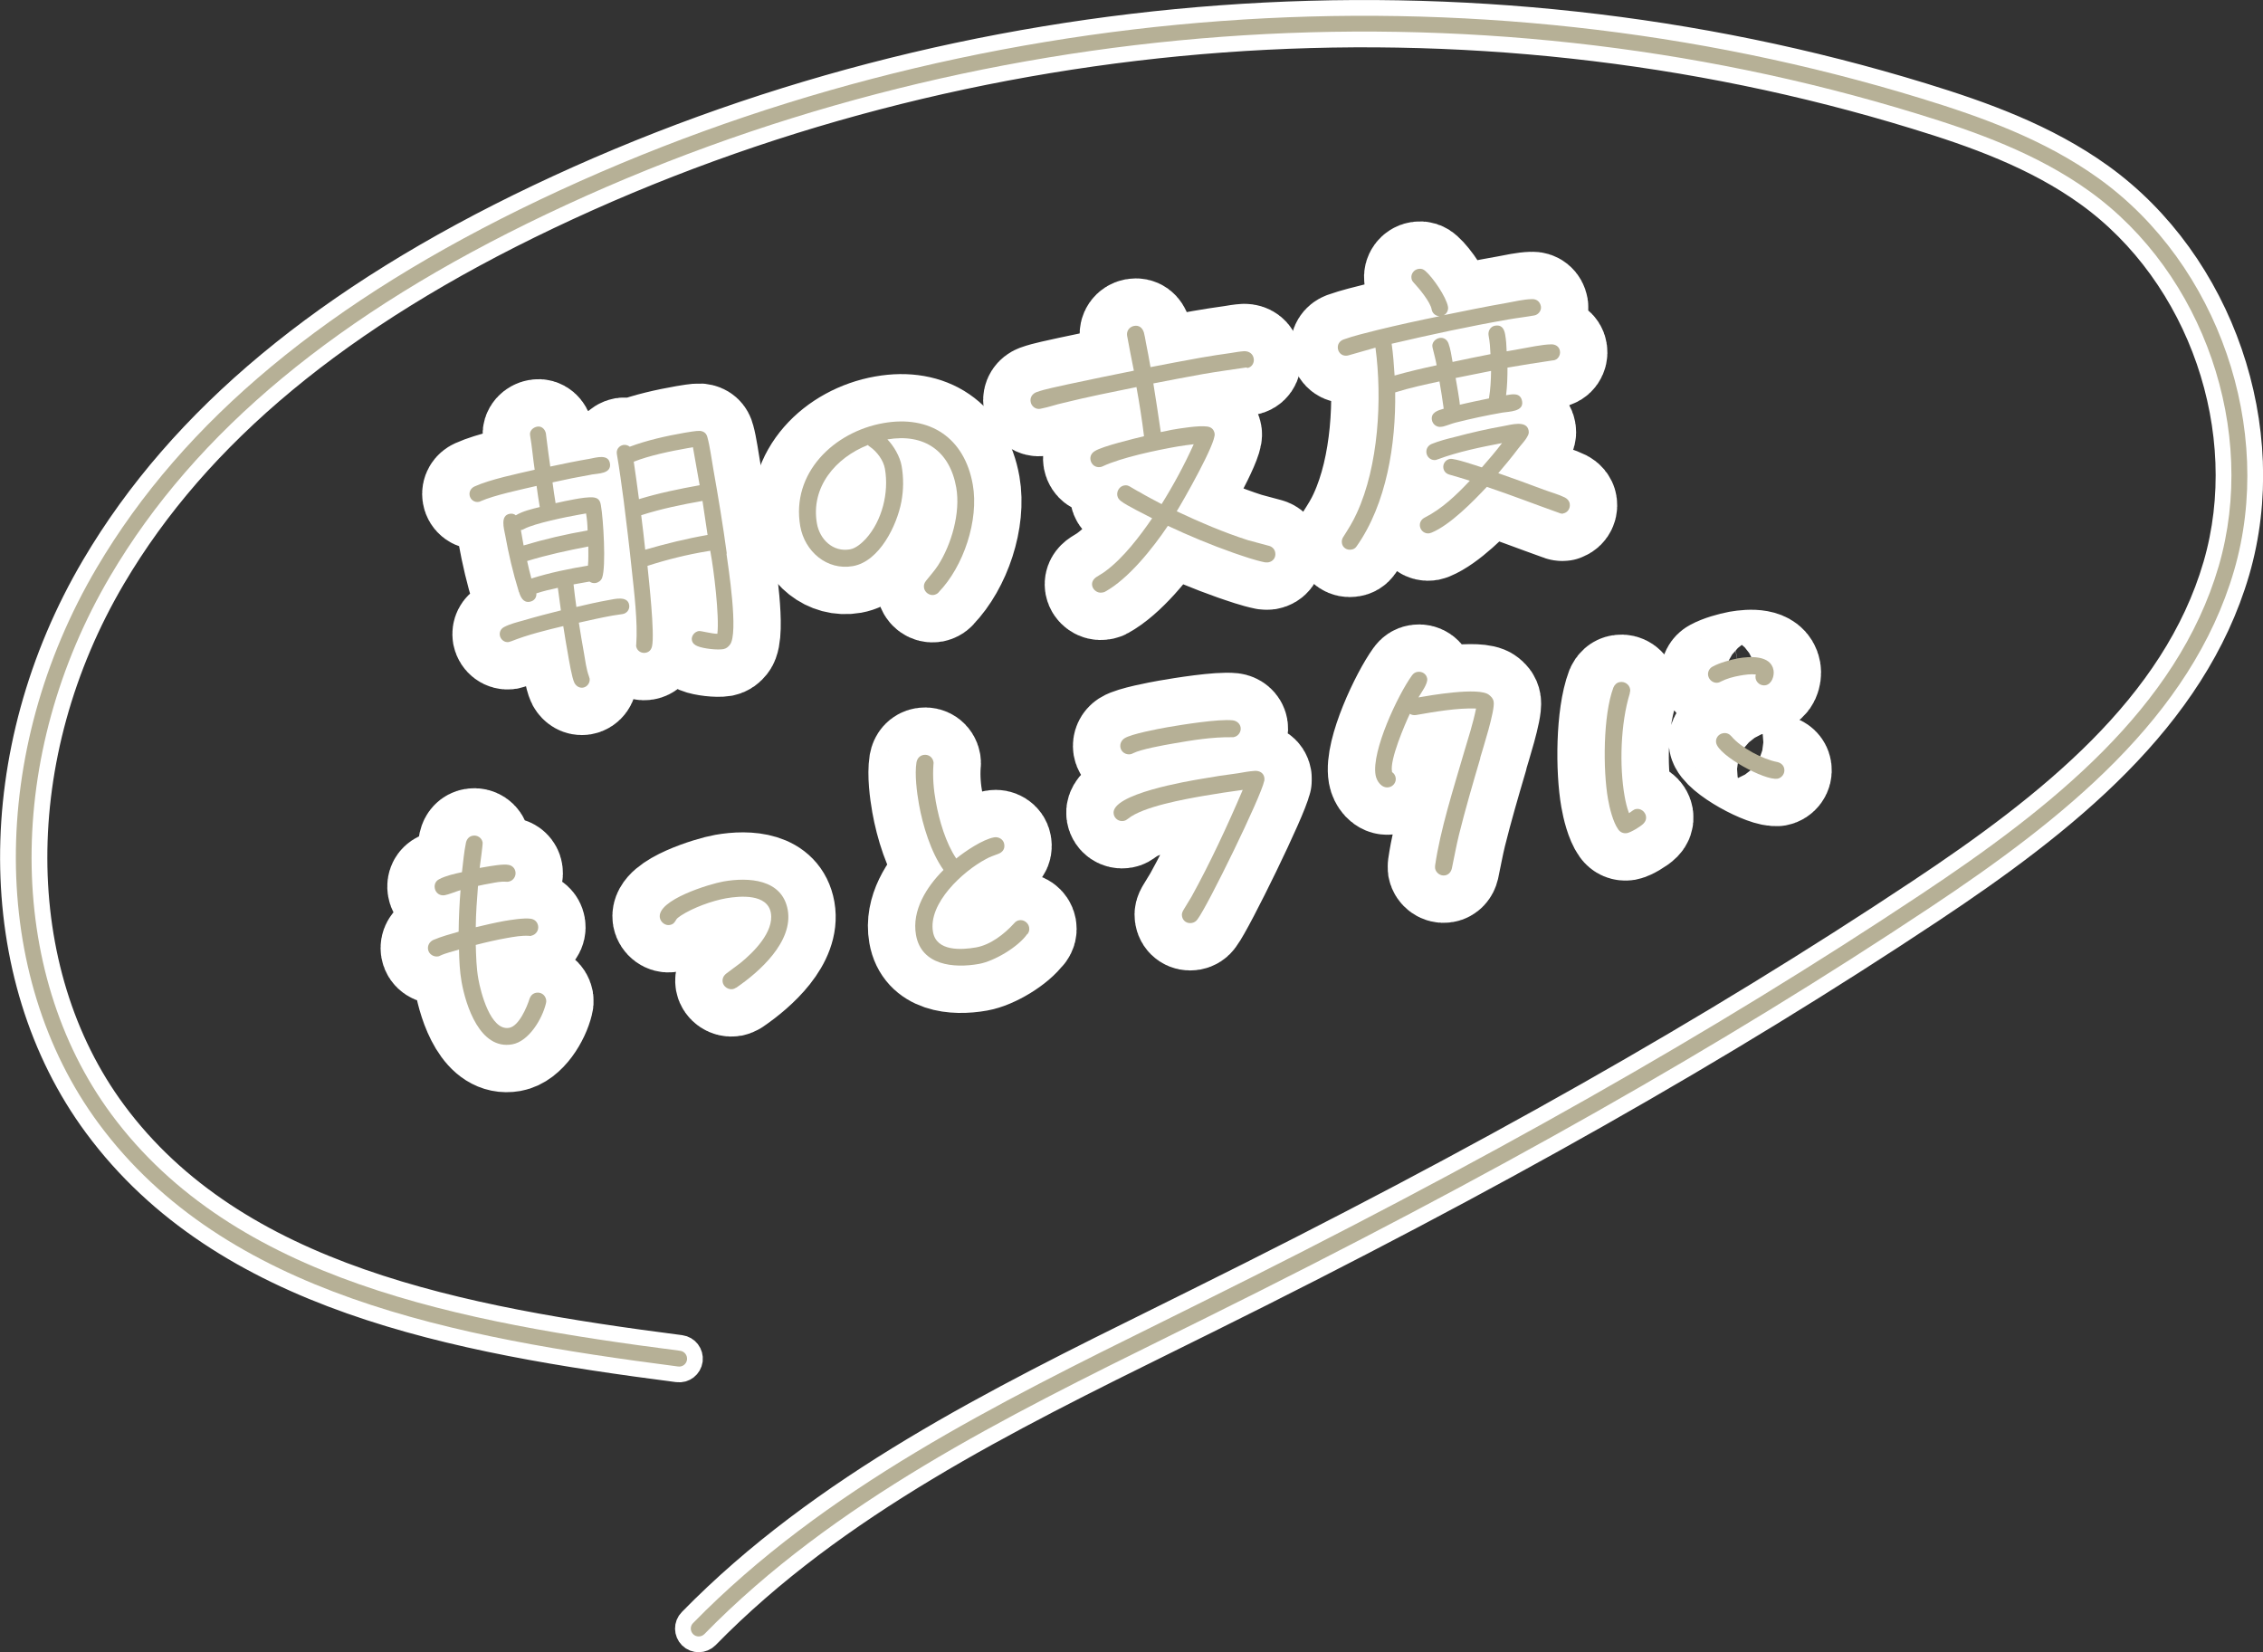 <?xml version="1.0" encoding="UTF-8"?>
<svg id="_レイヤー_2" data-name="レイヤー_2" xmlns="http://www.w3.org/2000/svg" viewBox="0 0 191.64 139.91">
  <rect x="0" y="0" width="191.64" height="139.91" fill="#333333" stroke="none"/>
  <defs>
    <style>
      .cls-1 {
        stroke-width: 8.02px;
      }

      .cls-1, .cls-2 {
        fill: none;
        stroke: #fff;
        stroke-linecap: round;
        stroke-linejoin: round;
      }

      .cls-3 {
        fill: #b6b096;
      }

      .cls-2 {
        stroke-width: 2.67px;
      }
    </style>
  </defs>
  <g id="_レイヤー_1-2" data-name="レイヤー_1">
    <g>
      <g>
        <path class="cls-2" d="M59.17,138.58c-.17,0-.34-.06-.47-.19-.26-.26-.27-.68-.01-.94,11.13-11.38,25.75-18.6,39.89-25.59l2.96-1.47c24.18-11.99,43.59-22.99,61.1-34.63,11.04-7.33,21.74-15.78,25.25-27.82,3.33-11.44-1.27-24.79-10.94-31.74-4.46-3.21-9.67-5.06-14.64-6.58C124.39-2.03,82.1,1.08,46.29,18.13c-17.65,8.4-29.74,18.42-36.94,30.63-8.93,15.13-8.9,33.46.08,45.6,10.42,14.09,29.51,17.62,48.17,20.03.37.05.62.38.58.75-.05.37-.38.63-.75.58-18.94-2.45-38.34-6.05-49.07-20.57-9.3-12.57-9.36-31.49-.16-47.08,7.34-12.44,19.61-22.63,37.52-31.16C81.83-.27,124.47-3.4,162.71,8.34c5.08,1.56,10.41,3.46,15.03,6.78,10.12,7.27,14.93,21.24,11.45,33.2-3.63,12.45-14.54,21.09-25.79,28.56-17.56,11.67-37.02,22.7-61.25,34.71l-2.97,1.47c-14.04,6.93-28.56,14.1-39.53,25.32-.13.13-.3.2-.48.2Z"/>
        <path class="cls-3" d="M59.17,138.58c-.17,0-.34-.06-.47-.19-.26-.26-.27-.68-.01-.94,11.13-11.38,25.75-18.6,39.89-25.59l2.96-1.47c24.18-11.99,43.59-22.99,61.1-34.63,11.04-7.33,21.74-15.78,25.25-27.82,3.33-11.44-1.27-24.79-10.94-31.74-4.46-3.21-9.67-5.06-14.64-6.58C124.39-2.03,82.1,1.08,46.29,18.13c-17.65,8.4-29.74,18.42-36.94,30.63-8.93,15.13-8.9,33.46.08,45.6,10.42,14.09,29.51,17.62,48.17,20.03.37.05.62.38.58.75-.05.37-.38.63-.75.58-18.94-2.45-38.34-6.05-49.07-20.57-9.3-12.57-9.36-31.49-.16-47.08,7.34-12.44,19.61-22.63,37.52-31.16C81.83-.27,124.47-3.4,162.71,8.34c5.08,1.56,10.41,3.46,15.03,6.78,10.12,7.27,14.93,21.24,11.45,33.2-3.63,12.45-14.54,21.09-25.79,28.56-17.56,11.67-37.02,22.7-61.25,34.71l-2.97,1.47c-14.04,6.93-28.56,14.1-39.53,25.32-.13.13-.3.2-.48.2Z"/>
      </g>
      <g>
        <g>
          <path class="cls-1" d="M50.1,40.19c-1.09.19-2.2.41-3.31.66.08.6.16,1.17.26,1.76.54-.12,1.08-.24,1.6-.33.43-.08,1.26-.22,1.66-.15.4.07.52.3.58.68.2,1.11.45,5.17.1,6.12-.08.23-.3.39-.53.44-.19.03-.37,0-.54-.12l-.4.07-.95.17c.07.65.15,1.27.24,1.91.89-.21,1.81-.42,2.71-.58.55-.1,1.62-.38,1.76.4.07.38-.19.72-.55.78-.28.05-.57.08-.86.13-.95.17-1.91.39-2.85.6.13.86.28,1.71.43,2.56.11.64.2,1.38.43,2,0,.05.04.11.05.16.06.35-.19.72-.55.78-.31.05-.58-.12-.73-.39-.22-.42-.46-1.92-.55-2.42-.14-.81-.28-1.59-.4-2.4-1.5.36-2.98.72-4.42,1.29-.05,0-.14.05-.19.06-.36.06-.69-.2-.76-.55-.05-.31.09-.58.36-.72.49-.26,1.1-.41,1.64-.56,1.05-.31,2.12-.59,3.17-.85l-.26-1.91c-.61.13-1.22.27-1.82.47.04.36-.2.65-.56.71-.55.1-.78-.4-.91-.84l-.03-.02v-.05c-.48-1.55-.85-3.13-1.14-4.74-.1-.54-.44-1.66.39-1.8.17-.03.37,0,.51.13.57-.35,1.37-.54,2.03-.7-.1-.59-.19-1.19-.27-1.79-1.29.3-3.58.78-4.75,1.3-.04.03-.09.04-.14.05-.38.07-.72-.19-.78-.55-.06-.33.13-.63.43-.76,1.29-.59,3.65-1.08,5.08-1.41-.15-.98-.22-1.94-.39-2.91-.07-.38.25-.68.6-.74.38-.07.67.22.74.58.03.14.02.26.05.41.09.79.21,1.6.32,2.39,1.11-.24,2.24-.47,3.35-.66.54-.1,1.56-.42,1.7.38.16.9-1,.86-1.59.96ZM49.06,43.58c-1.04.18-3.8.74-4.67,1.21-.09.06-.16.08-.28.1l.23,1.3c1.76-.53,3.62-.96,5.42-1.27-.01-.49-.05-.97-.13-1.44l-.57.1ZM44.64,47.51c.11.49.22.99.36,1.48,1.55-.49,3.2-.83,4.79-1.09.05-.52.03-1.08.03-1.62-1.73.33-3.49.71-5.18,1.23ZM61.52,46.88c.14,1.05,1.05,6.78.29,7.72-.16.2-.31.32-.55.37-.52.09-1.69-.04-2.19-.25-.24-.1-.43-.24-.48-.52-.06-.33.22-.7.58-.76.19-.03,1.14.24,1.58.23.18-1.5-.31-5.49-.58-6.89l-.02-.14-.24.04c-1.71.28-3.44.71-5.08,1.24.13,1.27.62,5.71.39,6.8-.07.31-.25.51-.56.56-.36.06-.71-.17-.78-.52-.01-.07-.02-.12,0-.19.14-1.86-.18-4.46-.38-6.33-.2-1.94-.44-3.88-.68-5.82-.18-1.31-.35-2.65-.58-3.96-.07-.38.17-.71.55-.78.19-.03.4.03.54.15,1.47-.55,3.09-.91,4.63-1.18.31-.05,1.02-.18,1.32-.16.35.04.55.22.63.55.21.75.36,1.92.5,2.7.42,2.37.82,4.77,1.14,7.15ZM58.68,37.87l-.5.09c-1.37.24-3.21.62-4.51,1.14.16,1.05.3,2.12.44,3.17,1.67-.51,3.41-.87,5.14-1.18l-.57-3.22ZM54.3,43.63c.12.98.24,1.94.34,2.92,1.72-.5,3.5-.94,5.28-1.25l-.43-2.88c-1.71.3-3.52.67-5.19,1.21Z"/>
          <path class="cls-1" d="M79.49,50.16c-.1.12-.26.19-.4.22-.38.07-.77-.21-.84-.59-.04-.24.02-.42.18-.62.34-.43.69-.81,1-1.28,1.15-1.79,1.92-4.47,1.55-6.6-.54-3.08-2.69-4.61-5.83-4.08.54.56,1.06,1.45,1.2,2.23.18,1.02.17,2.05-.02,3.06-.38,2-1.85,5.04-4.1,5.44-2.2.39-4.08-1.24-4.46-3.37-.79-4.5,2.84-8,7.04-8.74,3.96-.7,6.87,1.26,7.57,5.21.53,3.01-.78,6.93-2.89,9.11ZM73.68,37.84c-.08-.06-.13-.07-.17-.16-2.74,1.07-4.87,3.57-4.33,6.65.24,1.35,1.36,2.45,2.81,2.19.5-.09,1-.54,1.33-.89,1.39-1.54,1.97-3.92,1.62-5.93-.12-.71-.67-1.45-1.26-1.86Z"/>
          <path class="cls-1" d="M105.6,31.12h-.07c-1.22.18-2.46.35-3.67.56-1.4.25-2.79.52-4.19.79.22,1.38.43,2.73.63,4.12.31-.05.61-.13.92-.19.74-.13,2.3-.38,3-.28.35.04.58.24.64.6.14.8-2.7,5.75-3.21,6.58,1.97.92,3.98,1.79,6.05,2.45.59.16,1.18.31,1.75.47.28.07.49.28.54.56.08.43-.18.77-.58.84-.07.01-.22.01-.29,0-.89-.18-1.8-.51-2.66-.8-1.9-.67-3.75-1.44-5.56-2.29-1.26,1.88-3.34,4.5-5.34,5.59-.07.04-.16.05-.23.06-.38.07-.77-.21-.84-.58-.06-.33.12-.58.38-.75.26-.17.53-.31.77-.5,1.49-1.1,2.88-2.93,3.93-4.46-.62-.33-2.14-1.06-2.65-1.46-.17-.14-.26-.25-.3-.46-.07-.4.2-.79.58-.86.21-.04.34.01.51.11.27.15.52.32.79.45.6.36,1.25.69,1.87,1.02,1.01-1.62,1.93-3.32,2.72-5.07-.46.06-.91.11-1.36.19-1.78.31-4.75.93-6.35,1.68-.07.04-.11.04-.19.06-.4.07-.76-.18-.84-.59-.06-.33.09-.6.38-.77.66-.41,3.33-1.05,4.15-1.25-.17-1.39-.39-2.79-.64-4.16-2.08.42-4.13.83-6.19,1.34-.61.13-1.23.36-1.87.48l-.09.02c-.38.07-.75-.21-.81-.59-.07-.38.15-.69.49-.82.76-.28,1.89-.48,2.69-.67,1.83-.4,3.7-.77,5.56-1.15-.2-.99-.39-1.96-.57-2.95-.07-.4.18-.76.59-.84.43-.08.71.17.83.56.07.26.12.56.17.85.14.68.27,1.39.39,2.08,1.42-.27,2.83-.55,4.26-.8.85-.15,1.71-.28,2.57-.4.35-.06.76-.13,1.12-.15.39,0,.72.21.79.62.07.38-.18.77-.57.81Z"/>
          <path class="cls-1" d="M131.56,30.52h-.07c-1.29.19-2.55.39-3.83.61,0,.78-.02,1.57-.12,2.34.55-.1,1.23-.24,1.36.52.15.88-1.12.86-1.67.95-1.33.23-2.67.52-3.98.85-.35.09-.69.24-1.04.33l-.14.02c-.38.07-.74-.19-.81-.57-.11-.64.51-.82,1-.96-.11-.76-.22-1.55-.36-2.31-1.25.27-2.52.54-3.75.93.06,4.34-.71,9.41-3.27,13.04-.12.17-.25.24-.44.27-.38.07-.74-.16-.8-.54-.03-.19,0-.37.12-.54.42-.66.82-1.29,1.14-2.01,1.84-3.99,2.16-9.67,1.58-14.01l-2.28.65-.09.02c-.38.07-.74-.16-.81-.57-.06-.36.13-.66.47-.79.92-.33,1.93-.56,2.86-.8,1.76-.43,3.5-.81,5.27-1.17-.32-.02-.6-.24-.66-.57-.11-.64-1.07-1.79-1.5-2.25-.12-.13-.18-.21-.21-.38-.07-.38.21-.75.59-.81.24-.04.42.02.6.19.63.55,1.75,2.18,1.9,3.01.05.28-.09.6-.36.72,1.77-.36,3.51-.72,5.29-1.03.71-.13,1.46-.31,2.17-.33.41-.02.7.22.77.62.06.35-.22.7-.55.76-.71.13-1.45.21-2.19.34-3.32.58-6.61,1.29-9.9,2.06.13.88.19,1.8.25,2.69,1.16-.33,2.36-.61,3.56-.87-.08-.47-.22-.96-.33-1.43l-.02-.09c-.09-.37.22-.72.59-.79.36-.06.63.13.76.45.18.48.26,1.08.35,1.58,1.06-.23,2.14-.45,3.21-.66-.03-.6-.05-.99-.16-1.58-.07-.38.16-.76.54-.83.54-.1.77.23.86.73.09.52.11.89.13,1.44l1.07-.19c.76-.13,1.93-.39,2.71-.4.34-.01.67.18.73.55.07.38-.18.77-.57.81ZM132.4,43.49c-.14.02-.25,0-.38-.06-2.03-.72-4.05-1.51-6.11-2.2-1.15,1.23-3.12,3.24-4.69,3.88-.05,0-.11.04-.16.05-.38.07-.74-.19-.81-.57-.06-.33.11-.61.4-.76,1.48-.75,2.69-1.92,3.82-3.12-.57-.19-1.13-.34-1.7-.51-.28-.07-.49-.26-.54-.56-.06-.36.19-.72.57-.78s2.25.58,2.69.72c.59-.67,1.18-1.36,1.71-2.06-1.82.35-3.71.73-5.45,1.38-.05,0-.09.04-.14.05-.38.07-.74-.19-.81-.57-.06-.36.13-.66.45-.79.61-.25,1.32-.43,1.97-.59,1.35-.36,2.74-.68,4.11-.92.62-.11,1.96-.52,2.12.38.04.21-.01.34-.11.51-.18.35-.52.68-.75.99-.55.73-1.12,1.42-1.71,2.11,1.3.46,2.58.91,3.86,1.4.58.22,1.24.39,1.78.66.21.11.37.28.41.52.07.4-.18.77-.56.83ZM123.27,32.01c.05.28.37,2.08.35,2.26.82-.19,1.65-.36,2.47-.53.13-.78.17-1.54.18-2.33l-3,.6Z"/>
          <path class="cls-1" d="M44.99,79.25c-.07.01-.12.02-.19,0-.62-.04-1.26.08-1.85.18-.9.16-1.77.36-2.66.59.03.97.05,1.95.22,2.89.19,1.07,1.02,4.41,2.61,4.13.83-.15,1.5-1.75,1.72-2.45.1-.29.29-.47.57-.52.4-.07.76.18.84.59.02.12.01.22-.02.32-.31,1.3-1.44,3.21-2.86,3.46-2.72.48-3.92-3.27-4.28-5.28-.16-.9-.2-1.82-.22-2.75-.53.17-1.12.29-1.62.53-.04.03-.09.04-.14.05-.38.07-.79-.18-.86-.58-.06-.35.13-.66.44-.81.68-.29,1.45-.5,2.15-.7.01-1.18.07-2.36.16-3.52-.37.11-1.03.38-1.34.43-.4.07-.77-.18-.84-.59-.06-.33.08-.63.4-.78.56-.29,1.29-.45,1.9-.58.1-.82.17-1.69.34-2.5.07-.31.27-.54.58-.59.38-.07.76.18.83.56.03.19-.21,1.84-.25,2.17l.47-.08c.47-.08,1.52-.27,1.97-.18.3.05.54.27.59.58.07.38-.18.77-.58.84-.07.01-.12.02-.19.01-.45-.04-.92.06-1.34.14-.36.06-.71.13-1.06.21-.09,1.16-.18,2.33-.19,3.5.8-.19,1.57-.37,2.38-.52.57-.1,1.71-.28,2.26-.2.33.04.58.26.64.6.07.38-.18.76-.58.84Z"/>
          <path class="cls-1" d="M62.33,83.64c-.09.07-.18.1-.27.12-.38.07-.79-.2-.86-.58-.05-.31.07-.55.31-.74.39-.31.8-.58,1.19-.89,1.11-.9,2.86-2.63,2.58-4.24-.29-1.63-2.58-1.45-3.79-1.24-1.18.21-2.79.79-3.82,1.46-.09.06-.33.23-.38.31-.15.25-.24.43-.57.49-.38.07-.77-.23-.84-.61-.27-1.52,4.28-2.88,5.37-3.07,2.13-.38,4.99-.22,5.46,2.41.47,2.68-2.38,5.23-4.36,6.58Z"/>
          <path class="cls-1" d="M86.99,79.1c-.76,1.09-2.79,2.3-4.1,2.53-2.13.38-4.87.12-5.32-2.46-.37-2.09.92-4.1,2.33-5.5-1.07-1.5-1.76-3.77-2.08-5.57-.18-1.02-.37-2.52-.21-3.53.06-.33.26-.58.6-.64.4-.07.77.18.84.59.01.07.02.12,0,.19-.08,1.09.01,2.15.2,3.19.28,1.56.84,3.49,1.73,4.8.77-.62,2.23-1.61,3.2-1.79.38-.07.79.16.86.56.08.43-.14.71-.53.85-.37.14-.69.24-1.02.43-1.95,1.03-4.91,3.75-4.48,6.17.29,1.66,2.4,1.53,3.65,1.31,1.23-.22,2.39-1.13,3.21-2.03.12-.14.25-.24.44-.27.38-.07.77.21.84.59.04.24,0,.39-.14.59Z"/>
          <path class="cls-1" d="M107.06,66.13c-.26,1.32-4.76,10.54-5.65,11.72-.12.17-.27.27-.48.31-.4.07-.76-.16-.83-.56-.04-.21.01-.34.12-.54l.68-1.12c1.56-2.82,3.08-6.09,4.34-9.05-1.12.15-2.22.32-3.33.51-1.54.27-5.12.9-6.38,1.93-.13.1-.22.16-.38.19-.38.07-.77-.18-.84-.59-.3-1.71,6.49-2.81,7.35-2.96,1.07-.19,2.11-.35,3.19-.49.45-.08.95-.17,1.41-.2.39-.02.74.16.81.57.02.09,0,.19,0,.27ZM104.48,62.43s-.12,0-.17,0c-1.67-.02-3.35.25-4.99.54-.76.13-2.7.48-3.35.81-.07.04-.16.08-.23.09-.4.07-.79-.18-.86-.58-.05-.31.09-.6.35-.77.57-.37,2.87-.8,3.6-.93,1.26-.22,4.37-.72,5.56-.59.33.04.61.26.67.59.07.38-.21.77-.58.83Z"/>
          <path class="cls-1" d="M125.36,64.2c-.64,2.17-1.27,4.33-1.81,6.5-.23.94-.4,1.9-.6,2.84-.07.3-.27.54-.58.59-.38.07-.77-.21-.84-.59-.01-.07,0-.17,0-.24.44-3.04,1.56-6.53,2.43-9.52.37-1.24.78-2.51,1.04-3.78-1.58-.06-3.54.28-5.08.55-.19.03-.37,0-.53-.1-.43.91-1.71,3.89-1.51,4.88v.05c.18.12.28.29.31.48.07.38-.21.75-.59.81-.59.1-1.02-.51-1.11-1.03-.36-2.04,1.9-6.81,3.08-8.44.12-.17.27-.27.46-.3.4-.07.77.18.83.56.08.43-.52,1.22-.74,1.6.92-.16,5.12-.9,5.97-.22.2.16.35.3.4.59.13.73-.93,4.02-1.14,4.75Z"/>
          <path class="cls-1" d="M138.02,58.71c-.78,2.53-.9,6.12-.44,8.73.09.5.2.97.37,1.42.2-.11.36-.31.6-.35.38-.07.77.21.84.61.04.24-.04.45-.21.62-.25.26-1.07.75-1.4.81-.31.05-.57-.07-.74-.31-.45-.63-.74-1.83-.87-2.58-.43-2.44-.42-7.11.46-9.44.1-.24.29-.42.55-.46.4-.07.79.2.86.58.03.14,0,.25-.03.37ZM149.51,58.03c-.4.07-.77-.21-.84-.59-.02-.12-.01-.22.02-.32-.38-.06-.95.02-1.33.09-.57.1-1.13.25-1.64.51-.07.04-.13.07-.23.09-.38.07-.77-.21-.84-.61-.05-.31.11-.61.38-.75.58-.32,1.51-.58,2.15-.7.97-.17,2.78-.3,3.01,1.01.08.47-.14,1.17-.68,1.27ZM150.51,65.94c-1.04.18-4.99-1.95-5.18-3.04-.07-.38.19-.74.59-.81.28-.05.52.05.71.27.8.96,2.67,1.95,3.88,2.17.3.07.54.27.59.58.07.4-.21.77-.59.84Z"/>
        </g>
        <g>
          <path class="cls-3" d="M50.1,40.19c-1.09.19-2.2.41-3.31.66.08.6.16,1.17.26,1.76.54-.12,1.08-.24,1.6-.33.43-.08,1.26-.22,1.66-.15.4.07.52.3.58.68.2,1.11.45,5.17.1,6.12-.08.23-.3.39-.53.44-.19.03-.37,0-.54-.12l-.4.07-.95.17c.07.65.15,1.27.24,1.91.89-.21,1.81-.42,2.71-.58.55-.1,1.62-.38,1.76.4.07.38-.19.72-.55.78-.28.05-.57.08-.86.13-.95.17-1.91.39-2.85.6.13.86.28,1.71.43,2.56.11.64.2,1.38.43,2,0,.05.04.11.05.16.06.35-.19.72-.55.78-.31.05-.58-.12-.73-.39-.22-.42-.46-1.92-.55-2.42-.14-.81-.28-1.59-.4-2.4-1.5.36-2.98.72-4.42,1.29-.05,0-.14.05-.19.06-.36.06-.69-.2-.76-.55-.05-.31.09-.58.36-.72.49-.26,1.1-.41,1.64-.56,1.05-.31,2.12-.59,3.17-.85l-.26-1.91c-.61.13-1.22.27-1.82.47.04.36-.2.65-.56.71-.55.1-.78-.4-.91-.84l-.03-.02v-.05c-.48-1.55-.85-3.13-1.14-4.74-.1-.54-.44-1.66.39-1.8.17-.03.37,0,.51.13.57-.35,1.37-.54,2.03-.7-.1-.59-.19-1.19-.27-1.79-1.29.3-3.58.78-4.75,1.3-.04.03-.09.04-.14.05-.38.07-.72-.19-.78-.55-.06-.33.13-.63.43-.76,1.29-.59,3.65-1.08,5.08-1.41-.15-.98-.22-1.94-.39-2.91-.07-.38.25-.68.6-.74.38-.07.67.22.74.58.03.14.02.26.05.41.09.79.21,1.6.32,2.39,1.11-.24,2.24-.47,3.35-.66.54-.1,1.56-.42,1.7.38.16.9-1,.86-1.59.96ZM49.06,43.58c-1.04.18-3.8.74-4.67,1.21-.09.06-.16.08-.28.1l.23,1.3c1.76-.53,3.62-.96,5.42-1.27-.01-.49-.05-.97-.13-1.44l-.57.1ZM44.64,47.51c.11.49.22.99.36,1.48,1.55-.49,3.2-.83,4.79-1.09.05-.52.03-1.08.03-1.62-1.73.33-3.49.71-5.18,1.23ZM61.52,46.88c.14,1.05,1.05,6.78.29,7.72-.16.2-.31.32-.55.37-.52.09-1.69-.04-2.19-.25-.24-.1-.43-.24-.48-.52-.06-.33.22-.7.58-.76.19-.03,1.14.24,1.58.23.18-1.5-.31-5.49-.58-6.89l-.02-.14-.24.04c-1.71.28-3.44.71-5.08,1.24.13,1.27.62,5.71.39,6.8-.07.31-.25.51-.56.56-.36.06-.71-.17-.78-.52-.01-.07-.02-.12,0-.19.14-1.86-.18-4.46-.38-6.33-.2-1.94-.44-3.88-.68-5.82-.18-1.31-.35-2.65-.58-3.96-.07-.38.17-.71.55-.78.19-.03.4.03.54.15,1.47-.55,3.09-.91,4.63-1.18.31-.05,1.02-.18,1.32-.16.35.04.55.22.63.55.21.75.36,1.92.5,2.7.42,2.37.82,4.77,1.14,7.15ZM58.68,37.87l-.5.09c-1.37.24-3.21.62-4.51,1.14.16,1.05.3,2.12.44,3.17,1.67-.51,3.41-.87,5.14-1.18l-.57-3.22ZM54.3,43.63c.12.98.24,1.94.34,2.92,1.72-.5,3.5-.94,5.28-1.25l-.43-2.88c-1.71.3-3.52.67-5.19,1.21Z"/>
          <path class="cls-3" d="M79.49,50.16c-.1.12-.26.19-.4.22-.38.07-.77-.21-.84-.59-.04-.24.02-.42.18-.62.34-.43.69-.81,1-1.28,1.15-1.79,1.92-4.47,1.55-6.6-.54-3.08-2.69-4.61-5.83-4.08.54.56,1.06,1.45,1.2,2.23.18,1.02.17,2.05-.02,3.06-.38,2-1.85,5.04-4.1,5.44-2.2.39-4.08-1.24-4.46-3.37-.79-4.5,2.84-8,7.04-8.74,3.96-.7,6.87,1.26,7.57,5.21.53,3.01-.78,6.93-2.89,9.11ZM73.68,37.84c-.08-.06-.13-.07-.17-.16-2.74,1.07-4.87,3.57-4.33,6.65.24,1.35,1.36,2.45,2.81,2.19.5-.09,1-.54,1.33-.89,1.39-1.54,1.97-3.92,1.62-5.93-.12-.71-.67-1.45-1.26-1.86Z"/>
          <path class="cls-3" d="M105.6,31.12h-.07c-1.22.18-2.46.35-3.67.56-1.4.25-2.79.52-4.19.79.22,1.38.43,2.73.63,4.12.31-.05.61-.13.92-.19.74-.13,2.3-.38,3-.28.35.04.58.24.64.6.14.8-2.7,5.75-3.21,6.58,1.97.92,3.98,1.79,6.05,2.45.59.16,1.18.31,1.75.47.28.07.49.28.54.56.08.43-.18.77-.58.84-.07.01-.22.01-.29,0-.89-.18-1.8-.51-2.66-.8-1.9-.67-3.75-1.44-5.56-2.29-1.26,1.88-3.34,4.5-5.34,5.59-.07.04-.16.05-.23.06-.38.07-.77-.21-.84-.58-.06-.33.12-.58.38-.75.26-.17.53-.31.77-.5,1.49-1.1,2.88-2.93,3.93-4.46-.62-.33-2.14-1.06-2.65-1.46-.17-.14-.26-.25-.3-.46-.07-.4.2-.79.58-.86.21-.04.34.01.51.11.27.15.52.32.79.45.6.36,1.25.69,1.87,1.02,1.01-1.62,1.93-3.32,2.72-5.07-.46.06-.91.11-1.36.19-1.78.31-4.75.93-6.35,1.68-.07.04-.11.04-.19.06-.4.07-.76-.18-.84-.59-.06-.33.09-.6.38-.77.66-.41,3.33-1.05,4.15-1.25-.17-1.39-.39-2.79-.64-4.16-2.08.42-4.13.83-6.19,1.34-.61.13-1.23.36-1.87.48l-.09.02c-.38.07-.75-.21-.81-.59-.07-.38.15-.69.49-.82.76-.28,1.89-.48,2.69-.67,1.83-.4,3.7-.77,5.56-1.15-.2-.99-.39-1.96-.57-2.95-.07-.4.18-.76.59-.84.43-.08.71.17.83.56.07.26.12.56.17.85.14.68.27,1.39.39,2.08,1.42-.27,2.83-.55,4.26-.8.85-.15,1.71-.28,2.57-.4.35-.06.76-.13,1.12-.15.39,0,.72.21.79.62.07.38-.18.77-.57.81Z"/>
          <path class="cls-3" d="M131.56,30.52h-.07c-1.29.19-2.55.39-3.83.61,0,.78-.02,1.57-.12,2.34.55-.1,1.23-.24,1.36.52.15.88-1.12.86-1.67.95-1.33.23-2.67.52-3.98.85-.35.09-.69.24-1.04.33l-.14.02c-.38.07-.74-.19-.81-.57-.11-.64.51-.82,1-.96-.11-.76-.22-1.55-.36-2.31-1.25.27-2.52.54-3.75.93.06,4.34-.71,9.41-3.27,13.04-.12.17-.25.24-.44.27-.38.07-.74-.16-.8-.54-.03-.19,0-.37.12-.54.42-.66.82-1.29,1.14-2.01,1.84-3.99,2.16-9.67,1.58-14.01l-2.28.65-.09.02c-.38.07-.74-.16-.81-.57-.06-.36.13-.66.47-.79.92-.33,1.93-.56,2.86-.8,1.76-.43,3.5-.81,5.27-1.17-.32-.02-.6-.24-.66-.57-.11-.64-1.07-1.79-1.5-2.25-.12-.13-.18-.21-.21-.38-.07-.38.21-.75.59-.81.24-.04.42.02.6.19.63.55,1.75,2.18,1.9,3.01.05.28-.09.6-.36.72,1.77-.36,3.51-.72,5.29-1.03.71-.13,1.46-.31,2.17-.33.41-.02.7.22.77.62.06.35-.22.7-.55.76-.71.13-1.45.21-2.19.34-3.32.58-6.61,1.29-9.9,2.06.13.88.19,1.8.25,2.69,1.16-.33,2.36-.61,3.56-.87-.08-.47-.22-.96-.33-1.43l-.02-.09c-.09-.37.22-.72.59-.79.36-.06.63.13.76.45.18.48.26,1.08.35,1.58,1.06-.23,2.14-.45,3.21-.66-.03-.6-.05-.99-.16-1.58-.07-.38.16-.76.54-.83.54-.1.77.23.86.73.09.52.11.89.13,1.44l1.07-.19c.76-.13,1.93-.39,2.71-.4.34-.01.67.18.73.55.07.38-.18.77-.57.81ZM132.4,43.49c-.14.02-.25,0-.38-.06-2.03-.72-4.05-1.51-6.11-2.2-1.15,1.23-3.12,3.24-4.69,3.88-.05,0-.11.04-.16.05-.38.07-.74-.19-.81-.57-.06-.33.11-.61.4-.76,1.48-.75,2.69-1.92,3.82-3.12-.57-.19-1.13-.34-1.7-.51-.28-.07-.49-.26-.54-.56-.06-.36.19-.72.57-.78s2.25.58,2.69.72c.59-.67,1.18-1.36,1.71-2.06-1.82.35-3.71.73-5.45,1.38-.05,0-.09.04-.14.05-.38.07-.74-.19-.81-.57-.06-.36.13-.66.45-.79.61-.25,1.32-.43,1.97-.59,1.35-.36,2.74-.68,4.11-.92.62-.11,1.96-.52,2.12.38.04.21-.01.34-.11.51-.18.35-.52.68-.75.99-.55.73-1.12,1.42-1.71,2.11,1.3.46,2.58.91,3.86,1.4.58.22,1.24.39,1.78.66.21.11.37.28.41.52.07.4-.18.77-.56.83ZM123.27,32.01c.05.28.37,2.08.35,2.26.82-.19,1.65-.36,2.47-.53.13-.78.17-1.54.18-2.33l-3,.6Z"/>
          <path class="cls-3" d="M44.99,79.25c-.07.01-.12.02-.19,0-.62-.04-1.26.08-1.85.18-.9.16-1.77.36-2.66.59.03.97.05,1.95.22,2.89.19,1.07,1.02,4.41,2.61,4.13.83-.15,1.5-1.75,1.72-2.45.1-.29.29-.47.57-.52.4-.07.76.18.84.59.02.12.01.22-.02.32-.31,1.3-1.44,3.21-2.86,3.46-2.72.48-3.92-3.27-4.28-5.28-.16-.9-.2-1.82-.22-2.75-.53.17-1.12.29-1.62.53-.04.03-.09.04-.14.05-.38.07-.79-.18-.86-.58-.06-.35.13-.66.44-.81.68-.29,1.45-.5,2.15-.7.01-1.18.07-2.36.16-3.52-.37.11-1.03.38-1.34.43-.4.07-.77-.18-.84-.59-.06-.33.08-.63.4-.78.56-.29,1.29-.45,1.9-.58.1-.82.17-1.69.34-2.5.07-.31.27-.54.58-.59.38-.07.76.18.83.56.03.19-.21,1.84-.25,2.17l.47-.08c.47-.08,1.52-.27,1.97-.18.3.05.54.27.59.58.07.38-.18.77-.58.84-.07.01-.12.02-.19.01-.45-.04-.92.06-1.34.14-.36.06-.71.13-1.06.21-.09,1.16-.18,2.33-.19,3.5.8-.19,1.57-.37,2.38-.52.57-.1,1.71-.28,2.26-.2.33.04.58.26.64.6.07.38-.18.76-.58.84Z"/>
          <path class="cls-3" d="M62.33,83.64c-.09.07-.18.1-.27.12-.38.07-.79-.2-.86-.58-.05-.31.07-.55.31-.74.39-.31.8-.58,1.19-.89,1.11-.9,2.86-2.63,2.58-4.24-.29-1.63-2.58-1.45-3.79-1.24-1.18.21-2.79.79-3.82,1.46-.09.06-.33.23-.38.31-.15.25-.24.43-.57.49-.38.07-.77-.23-.84-.61-.27-1.52,4.28-2.88,5.37-3.07,2.13-.38,4.99-.22,5.46,2.41.47,2.68-2.38,5.23-4.36,6.58Z"/>
          <path class="cls-3" d="M86.99,79.1c-.76,1.09-2.79,2.3-4.1,2.53-2.13.38-4.87.12-5.32-2.46-.37-2.09.92-4.1,2.33-5.5-1.07-1.5-1.76-3.77-2.08-5.57-.18-1.02-.37-2.52-.21-3.53.06-.33.26-.58.6-.64.4-.07.77.18.84.59.01.07.02.12,0,.19-.08,1.09.01,2.15.2,3.19.28,1.56.84,3.49,1.73,4.8.77-.62,2.23-1.61,3.2-1.79.38-.07.79.16.86.56.08.43-.14.71-.53.85-.37.14-.69.24-1.02.43-1.95,1.03-4.91,3.75-4.48,6.17.29,1.66,2.4,1.53,3.65,1.31,1.23-.22,2.39-1.13,3.21-2.03.12-.14.25-.24.44-.27.38-.07.77.21.84.59.04.24,0,.39-.14.59Z"/>
          <path class="cls-3" d="M107.06,66.13c-.26,1.32-4.76,10.54-5.65,11.72-.12.17-.27.27-.48.31-.4.07-.76-.16-.83-.56-.04-.21.01-.34.12-.54l.68-1.12c1.56-2.82,3.08-6.09,4.34-9.05-1.12.15-2.22.32-3.33.51-1.54.27-5.12.9-6.38,1.93-.13.1-.22.16-.38.19-.38.07-.77-.18-.84-.59-.3-1.71,6.49-2.81,7.35-2.96,1.07-.19,2.11-.35,3.19-.49.45-.08.95-.17,1.41-.2.39-.02.74.16.81.57.02.09,0,.19,0,.27ZM104.48,62.43s-.12,0-.17,0c-1.67-.02-3.35.25-4.99.54-.76.13-2.7.48-3.35.81-.07.04-.16.08-.23.09-.4.07-.79-.18-.86-.58-.05-.31.09-.6.35-.77.57-.37,2.87-.8,3.6-.93,1.26-.22,4.37-.72,5.56-.59.33.04.61.26.67.59.07.38-.21.77-.58.83Z"/>
          <path class="cls-3" d="M125.36,64.2c-.64,2.17-1.27,4.33-1.81,6.5-.23.94-.4,1.9-.6,2.84-.07.3-.27.54-.58.59-.38.07-.77-.21-.84-.59-.01-.07,0-.17,0-.24.44-3.04,1.56-6.53,2.43-9.52.37-1.24.78-2.51,1.04-3.78-1.58-.06-3.54.28-5.08.55-.19.03-.37,0-.53-.1-.43.91-1.71,3.89-1.51,4.88v.05c.18.12.28.29.31.48.07.38-.21.75-.59.81-.59.1-1.02-.51-1.11-1.03-.36-2.04,1.9-6.81,3.08-8.44.12-.17.27-.27.46-.3.4-.07.77.18.83.56.08.43-.52,1.22-.74,1.6.92-.16,5.12-.9,5.97-.22.2.16.35.3.4.59.13.73-.93,4.02-1.14,4.75Z"/>
          <path class="cls-3" d="M138.02,58.71c-.78,2.53-.9,6.12-.44,8.73.09.5.2.97.37,1.42.2-.11.36-.31.6-.35.38-.07.77.21.84.61.04.24-.04.45-.21.62-.25.26-1.07.75-1.4.81-.31.05-.57-.07-.74-.31-.45-.63-.74-1.83-.87-2.58-.43-2.44-.42-7.11.46-9.44.1-.24.29-.42.55-.46.4-.07.79.2.86.58.03.14,0,.25-.03.37ZM149.51,58.03c-.4.07-.77-.21-.84-.59-.02-.12-.01-.22.02-.32-.38-.06-.95.02-1.33.09-.57.1-1.13.25-1.64.51-.07.04-.13.07-.23.09-.38.07-.77-.21-.84-.61-.05-.31.11-.61.38-.75.58-.32,1.51-.58,2.15-.7.97-.17,2.78-.3,3.01,1.01.08.47-.14,1.17-.68,1.27ZM150.51,65.94c-1.04.18-4.99-1.95-5.18-3.04-.07-.38.19-.74.59-.81.28-.05.52.05.71.27.8.96,2.67,1.95,3.88,2.17.3.07.54.27.59.58.07.4-.21.77-.59.84Z"/>
        </g>
      </g>
    </g>
  </g>
</svg>